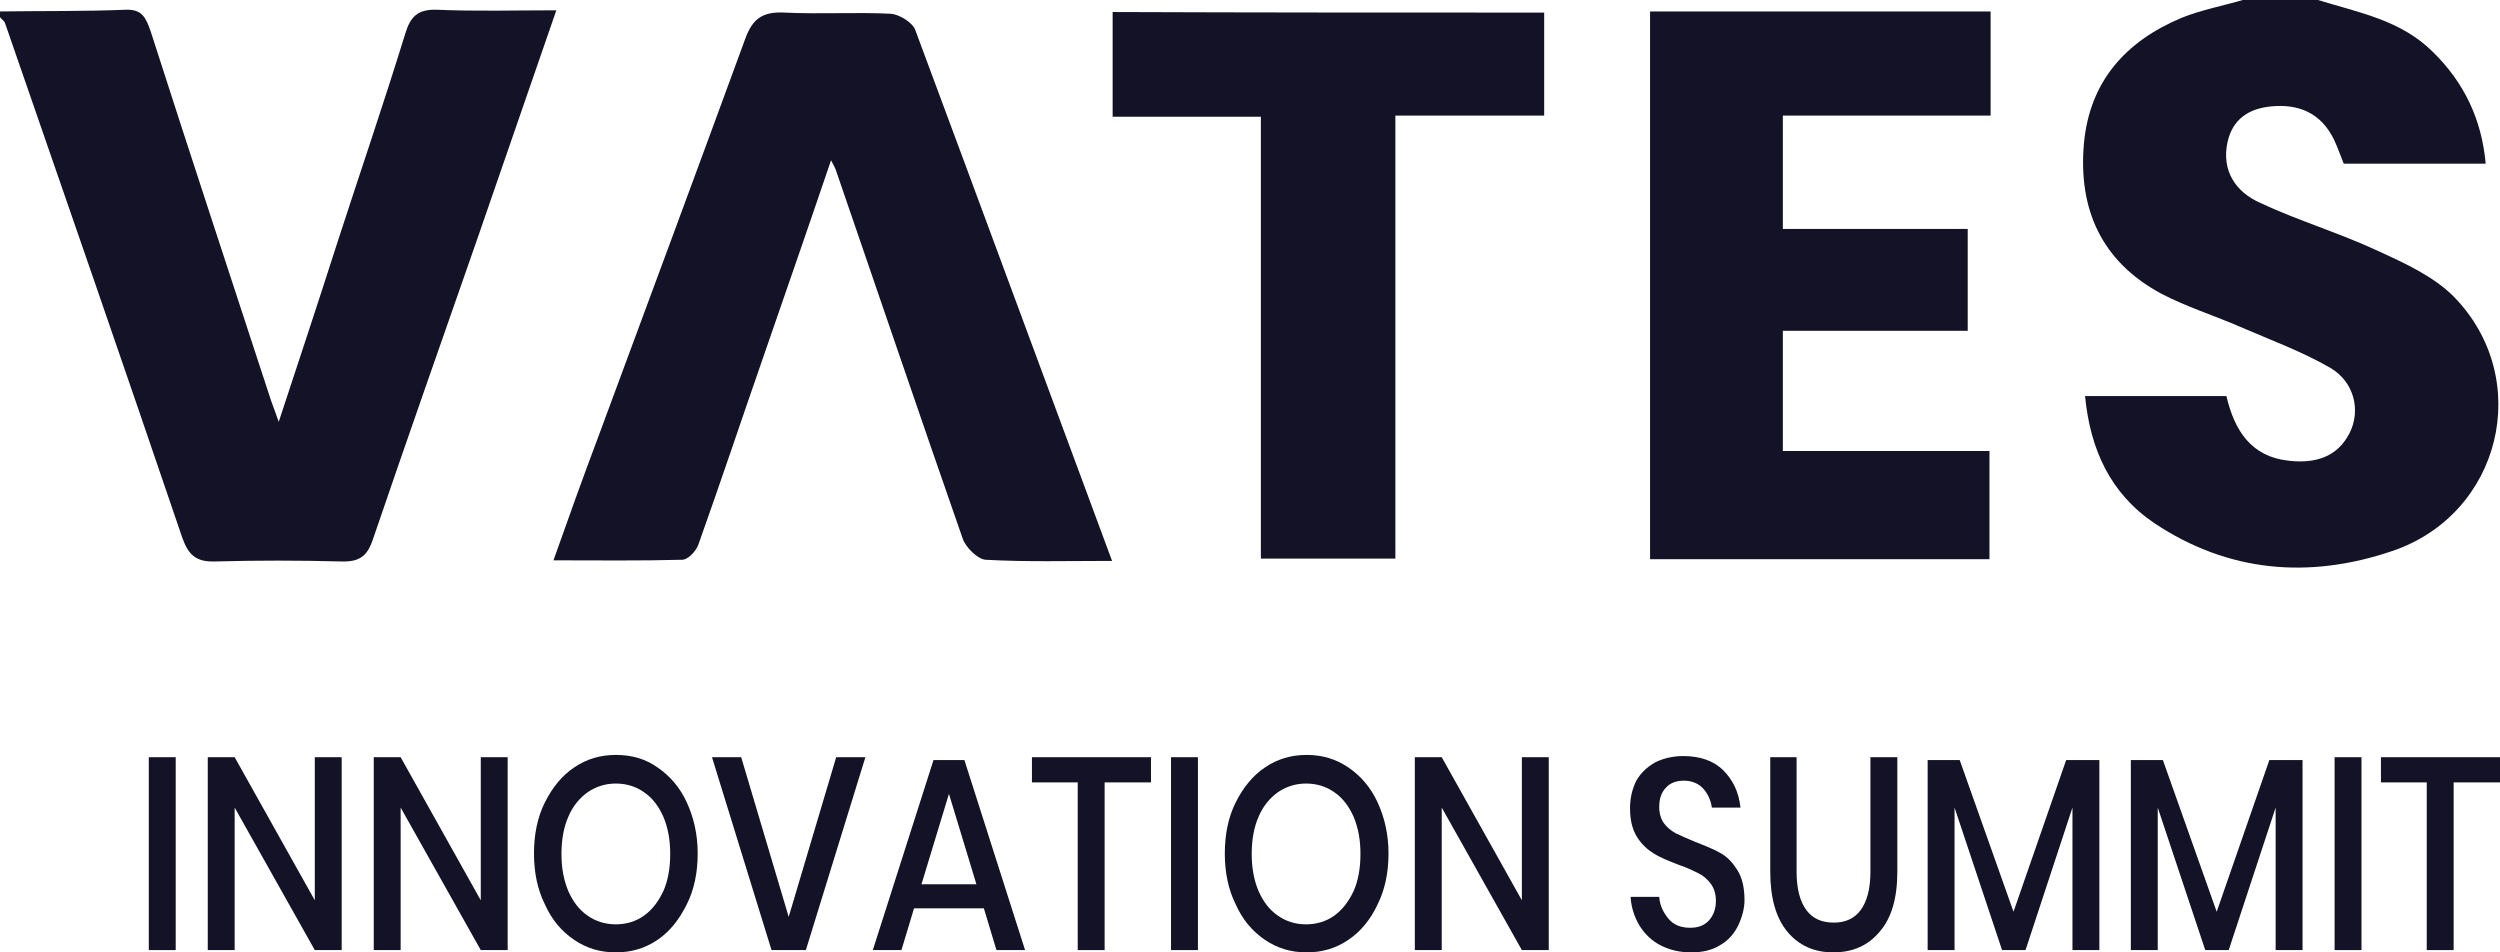 <?xml version="1.0" encoding="utf-8"?>
<!-- Generator: Adobe Illustrator 24.1.1, SVG Export Plug-In . SVG Version: 6.00 Build 0)  -->
<svg version="1.1" id="Gruppo_1_1_" xmlns="http://www.w3.org/2000/svg" xmlns:xlink="http://www.w3.org/1999/xlink" x="0px"
	 y="0px" viewBox="0 0 436.8 166.4" style="enable-background:new 0 0 436.8 166.4;" xml:space="preserve">
<style type="text/css">
	.st0{fill:#131227;}
</style>
<g id="innovation_summit">
	<g>
		<path class="st0" d="M30.7,132.3V166H26v-33.7H30.7z"/>
		<path class="st0" d="M59.7,166H55l-14-24.9V166h-4.7v-33.7H41l14,25v-25h4.7V166z"/>
		<path class="st0" d="M88.7,166H84l-14-24.9V166h-4.7v-33.7H70l14,25v-25h4.7V166z"/>
		<path class="st0" d="M114.9,134.1c2.2,1.5,3.9,3.5,5.1,6.1s1.9,5.6,1.9,8.9s-0.6,6.3-1.9,8.9s-2.9,4.7-5.1,6.2
			c-2.2,1.5-4.6,2.2-7.3,2.2c-2.7,0-5.1-0.7-7.3-2.2c-2.2-1.5-3.9-3.5-5.1-6.2c-1.3-2.6-1.9-5.6-1.9-8.9s0.6-6.3,1.9-8.9
			c1.3-2.6,3-4.7,5.1-6.1c2.2-1.5,4.6-2.2,7.3-2.2C110.4,131.9,112.8,132.6,114.9,134.1z M102.7,138.4c-1.4,1-2.6,2.4-3.4,4.3
			c-0.8,1.8-1.2,4-1.2,6.5s0.4,4.6,1.2,6.5c0.8,1.8,1.9,3.3,3.4,4.3c1.4,1,3.1,1.5,4.9,1.5c1.8,0,3.5-0.5,4.9-1.5
			c1.4-1,2.5-2.4,3.4-4.3c0.8-1.8,1.2-4,1.2-6.5s-0.4-4.6-1.2-6.5c-0.8-1.8-1.9-3.3-3.4-4.3c-1.4-1-3.1-1.5-4.9-1.5
			C105.8,136.9,104.2,137.4,102.7,138.4z"/>
		<path class="st0" d="M129.5,132.3l8.3,27.9l8.3-27.9h5.1L140.8,166h-6l-10.4-33.7H129.5z"/>
		<path class="st0" d="M171.9,158.7h-12.2l-2.2,7.3h-5l10.6-33.2h5.4l10.6,33.2h-5L171.9,158.7z M170.6,154.5l-4.8-15.8l-4.8,15.8
			H170.6z"/>
		<path class="st0" d="M201.1,132.3v4.4h-8.1V166h-4.7v-29.3h-8v-4.4H201.1z"/>
		<path class="st0" d="M209.3,132.3V166h-4.7v-33.7H209.3z"/>
		<path class="st0" d="M235.6,134.1c2.2,1.5,3.9,3.5,5.1,6.1c1.2,2.6,1.9,5.6,1.9,8.9s-0.6,6.3-1.9,8.9c-1.2,2.6-2.9,4.7-5.1,6.2
			c-2.2,1.5-4.6,2.2-7.3,2.2c-2.7,0-5.1-0.7-7.3-2.2c-2.2-1.5-3.9-3.5-5.1-6.2c-1.3-2.6-1.9-5.6-1.9-8.9s0.6-6.3,1.9-8.9
			c1.3-2.6,3-4.7,5.1-6.1c2.2-1.5,4.6-2.2,7.3-2.2C231,131.9,233.4,132.6,235.6,134.1z M223.3,138.4c-1.4,1-2.6,2.4-3.4,4.3
			c-0.8,1.8-1.2,4-1.2,6.5s0.4,4.6,1.2,6.5c0.8,1.8,1.9,3.3,3.4,4.3c1.4,1,3.1,1.5,4.9,1.5c1.8,0,3.5-0.5,4.9-1.5
			c1.4-1,2.5-2.4,3.4-4.3c0.8-1.8,1.2-4,1.2-6.5s-0.4-4.6-1.2-6.5c-0.8-1.8-1.9-3.3-3.4-4.3c-1.4-1-3.1-1.5-4.9-1.5
			C226.4,136.9,224.8,137.4,223.3,138.4z"/>
		<path class="st0" d="M270.6,166h-4.7l-14-24.9V166h-4.7v-33.7h4.7l14,25v-25h4.7V166z"/>
		<path class="st0" d="M303.7,161.7c-0.7,1.4-1.7,2.6-3.1,3.4c-1.4,0.9-3.1,1.3-5.1,1.3c-2,0-3.7-0.4-5.3-1.2
			c-1.6-0.8-2.8-2-3.7-3.4c-0.9-1.5-1.5-3.2-1.6-5.1h5c0.1,1.5,0.7,2.7,1.6,3.8c0.9,1.1,2.2,1.6,3.8,1.6c1.4,0,2.5-0.4,3.3-1.3
			c0.8-0.9,1.2-2,1.2-3.4c0-1.2-0.3-2.2-0.9-3c-0.6-0.8-1.3-1.4-2.1-1.8s-2-1-3.5-1.5c-1.8-0.7-3.3-1.3-4.4-2
			c-1.1-0.7-2.1-1.6-2.9-2.9c-0.8-1.3-1.2-2.9-1.2-5c0-1.8,0.4-3.4,1.1-4.8c0.8-1.4,1.9-2.4,3.3-3.2c1.4-0.7,3.1-1.1,4.9-1.1
			c2.9,0,5.3,0.8,7,2.5c1.7,1.7,2.7,3.8,3,6.5h-5c-0.2-1.3-0.7-2.4-1.5-3.3c-0.8-0.9-2-1.4-3.4-1.4c-1.3,0-2.4,0.4-3.1,1.2
			c-0.8,0.8-1.2,1.9-1.2,3.4c0,1.1,0.3,2.1,0.8,2.8c0.5,0.7,1.2,1.3,2.1,1.8c0.8,0.4,2,0.9,3.4,1.5c1.8,0.7,3.3,1.3,4.5,2
			c1.2,0.7,2.1,1.7,2.9,3c0.8,1.3,1.2,3,1.2,5.2C304.8,158.7,304.4,160.2,303.7,161.7z"/>
		<path class="st0" d="M313.9,132.3v20c0,3,0.6,5.2,1.7,6.7c1.1,1.5,2.7,2.2,4.8,2.2c2,0,3.6-0.7,4.7-2.2c1.1-1.5,1.7-3.7,1.7-6.7
			v-20h4.7v20c0,4.6-1,8.1-3.1,10.5c-2,2.4-4.7,3.6-8.1,3.6c-3.3,0-6-1.2-8-3.6c-2-2.4-3-5.9-3-10.5v-20H313.9z"/>
		<path class="st0" d="M366.8,132.8V166h-4.7v-24.9l-8.2,24.9h-4.1l-8.3-24.9V166h-4.7v-33.2h5.6l9.4,26.5l9.2-26.5H366.8z"/>
		<path class="st0" d="M402.3,132.8V166h-4.7v-24.9l-8.2,24.9h-4.1l-8.3-24.9V166h-4.7v-33.2h5.6l9.4,26.5l9.2-26.5H402.3z"/>
		<path class="st0" d="M412.6,132.3V166h-4.7v-33.7H412.6z"/>
		<path class="st0" d="M436.8,132.3v4.4h-8.1V166H424v-29.3h-8v-4.4H436.8z"/>
	</g>
</g>
<g id="Vates_x5F_Logo_x5F_Nom_x5F_Baseline_x5F_Rouge_xA0_Immagine_1_">
	<g>
		<path class="st0" d="M405,0c7.1,2.2,14.5,3.5,20.1,9.1c5.4,5.3,8.5,11.7,9.2,19.5c-8.4,0-16.4,0-24.8,0c-0.5-1.2-1-2.7-1.7-4.2
			c-2.3-4.7-6.2-6.3-11.1-5.8c-3.8,0.4-6.6,2.2-7.5,6.2c-1.1,5,1.4,8.7,5.6,10.6c6.8,3.2,14,5.3,20.8,8.5c4.6,2.1,9.6,4.4,13.1,7.9
			c14.1,14.4,8.3,38.1-10.8,44.5c-14.5,4.9-28.6,3.7-41.5-4.9c-7.7-5.2-11.2-12.9-12.1-22.2c8.4,0,16.5,0,24.7,0
			c1.4,6,4.3,10.6,10.9,11.3c4.4,0.5,8.4-0.5,10.6-4.8c2-3.9,0.9-8.9-3.3-11.4c-5-2.9-10.5-4.9-15.8-7.2c-4.6-2-9.4-3.5-13.8-5.8
			c-10.4-5.6-14.5-14.7-13.5-26.2c1-10.9,7.3-17.9,17.1-22c3.5-1.4,7.3-2.1,11-3.2C396.3,0,400.7,0,405,0z"/>
		<path class="st0" d="M0,2c7.3-0.1,14.7,0,22-0.3c2.9-0.1,3.5,1.5,4.3,3.7C33.1,26.6,40.1,47.8,47,68.9c0.4,1.3,0.9,2.5,1.7,4.8
			c3.7-11.2,7.1-21.5,10.4-31.8c3.9-12,8-24,11.7-36c0.9-3,2.2-4.3,5.5-4.2c6.8,0.3,13.6,0.1,20.9,0.1C92.4,15.7,87.8,29,83.2,42.3
			c-6,17.2-12.1,34.5-18,51.8c-1,3.1-2.4,4.1-5.6,4c-7.3-0.2-14.7-0.2-22,0c-3.2,0.1-4.6-1-5.7-4c-10.2-30-20.6-60-31-90
			C0.8,3.7,0.3,3.4,0,3C0,2.7,0,2.3,0,2z"/>
		<path class="st0" d="M194.3,98c-7.8,0-15,0.2-22.1-0.2c-1.4-0.1-3.5-2.2-4-3.7c-7.5-21.5-14.8-43-22.2-64.5
			c-0.1-0.3-0.3-0.6-0.8-1.6c-3.9,11.5-7.7,22.4-11.5,33.4C129.8,72.6,126,84,122,95.2c-0.4,1.1-1.8,2.6-2.8,2.6
			c-7.3,0.2-14.6,0.1-22.5,0.1c2.7-7.6,5.2-14.6,7.8-21.5c8.6-23.2,17.2-46.4,25.7-69.6c1.3-3.6,3.1-4.8,6.9-4.6
			c6.1,0.3,12.3-0.1,18.5,0.2c1.5,0.1,3.8,1.5,4.3,2.8C171.3,35.8,182.6,66.5,194.3,98z"/>
		<path class="st0" d="M311.5,57.8c0,7.3,0,13.9,0,21c11.9,0,23.8,0,36.1,0c0,6.6,0,12.6,0,18.9c-19.7,0-39.3,0-59.3,0
			c0-31.7,0-63.6,0-95.7c19.8,0,39.5,0,59.5,0c0,6,0,11.7,0,18.2c-12.1,0-24.1,0-36.3,0c0,6.8,0,12.9,0,19.8c10.7,0,21.4,0,32.3,0
			c0,6.2,0,11.6,0,17.8C333.1,57.8,322.4,57.8,311.5,57.8z"/>
		<path class="st0" d="M269.8,2.2c0,6,0,11.7,0,18c-8.6,0-17.1,0-26,0c0,26.1,0,51.6,0,77.4c-7.9,0-15.5,0-23.5,0
			c0-25.5,0-51,0-77.2c-8.9,0-17.3,0-25.9,0c0-6.3,0-12.1,0-18.3C219.3,2.2,244.4,2.2,269.8,2.2z"/>
	</g>
</g>
</svg>
